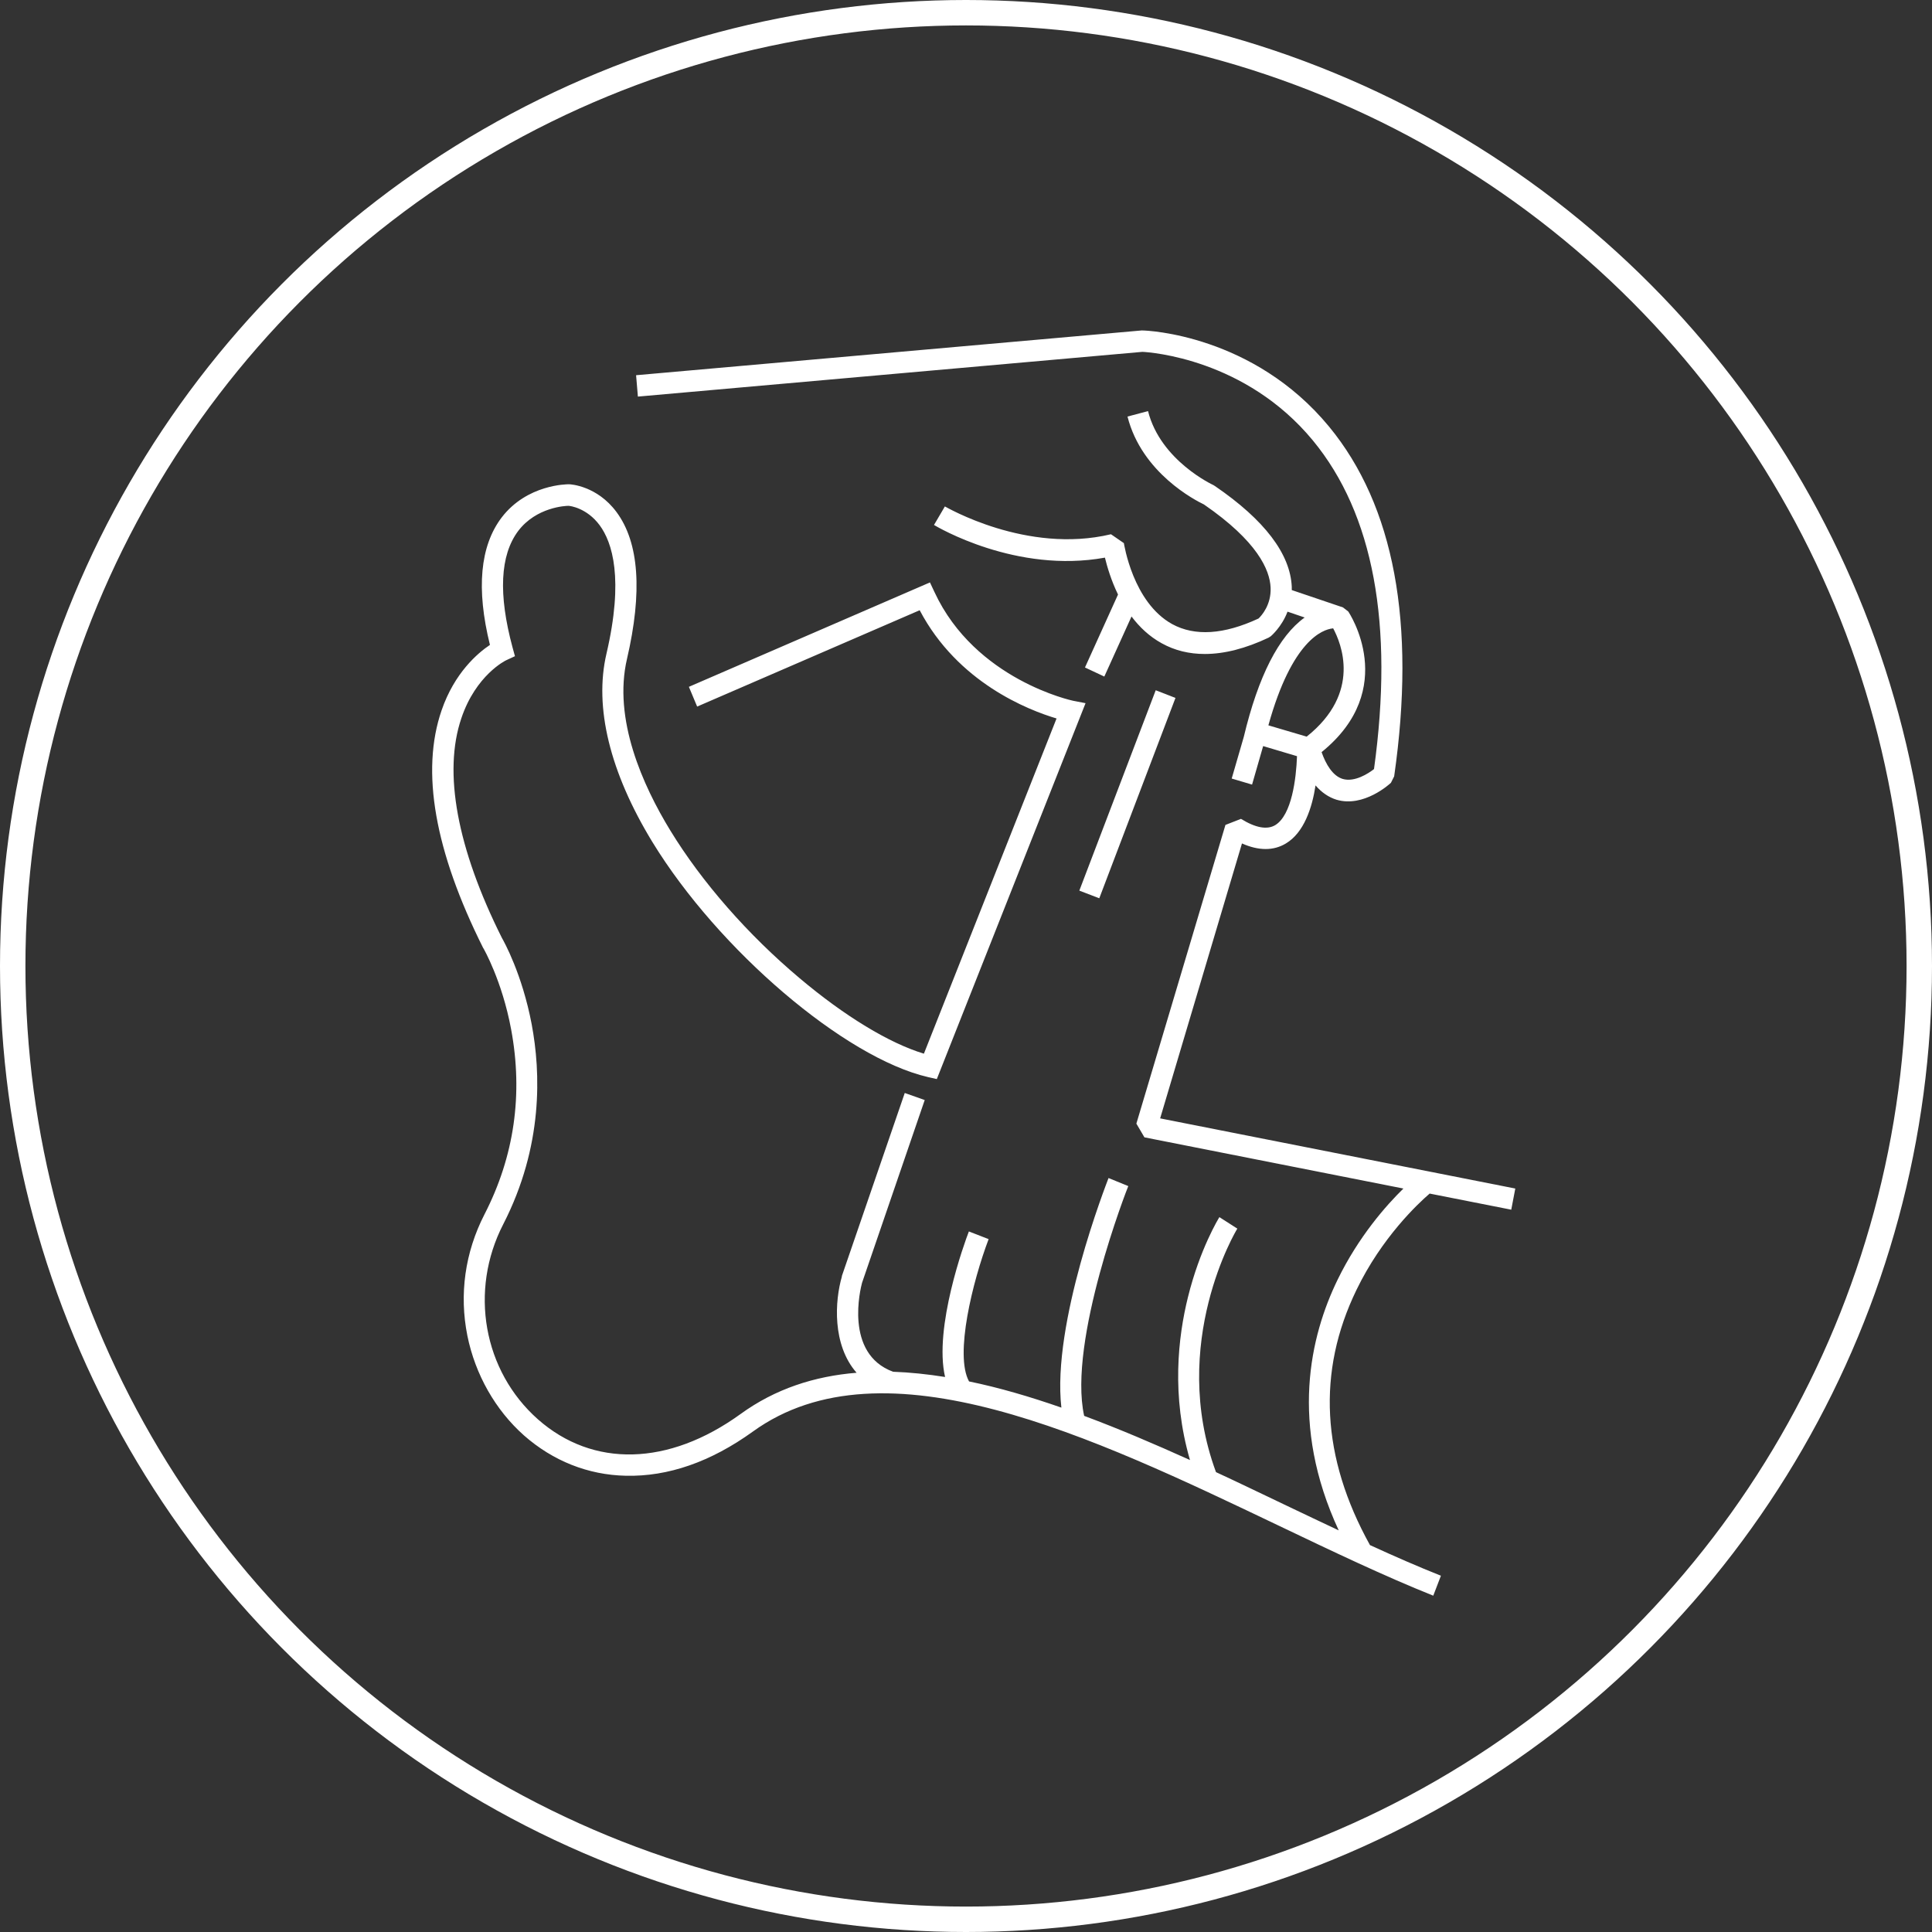 <svg width="76" height="76" viewBox="0 0 76 76" fill="none" xmlns="http://www.w3.org/2000/svg">
<rect x="0" y="0" width="76" height="76" fill="#333333" stroke="none"/>
<circle cx="38" cy="38" r="37.5" stroke="white"/>
<path d="M56.238 46.952L59.449 47.586L59.608 46.754L45.637 43.994L48.856 33.179C49.514 33.472 50.101 33.472 50.585 33.179C51.298 32.751 51.616 31.776 51.75 30.896C51.988 31.173 52.266 31.363 52.575 31.459C53.645 31.776 54.668 30.84 54.716 30.793L54.843 30.539C55.707 24.513 54.843 19.89 52.282 16.782C49.3 13.166 45.122 13 44.947 13H44.9L25.022 14.76L25.093 15.601L44.939 13.841C45.257 13.856 48.999 14.118 51.647 17.329C54.026 20.215 54.835 24.56 54.05 30.253C53.828 30.428 53.289 30.777 52.821 30.642C52.424 30.523 52.155 30.063 51.988 29.587C55.073 27.09 53.059 24.085 53.035 24.053L52.829 23.894L50.815 23.212C50.815 23.173 50.815 23.125 50.815 23.086C50.759 21.793 49.744 20.453 47.794 19.121L47.73 19.081C47.73 19.081 45.653 18.13 45.161 16.172L44.353 16.386C44.916 18.614 47.041 19.692 47.358 19.843C49.467 21.294 49.95 22.42 49.982 23.109C50.014 23.791 49.625 24.22 49.507 24.331C48.143 24.965 47.001 25.036 46.113 24.552C44.559 23.696 44.218 21.389 44.21 21.365L43.703 21.016C40.38 21.809 37.209 19.938 37.169 19.922L36.955 20.287L36.741 20.651C36.876 20.731 39.976 22.57 43.465 21.936C43.552 22.293 43.71 22.832 43.98 23.387L42.68 26.257L43.441 26.614L44.511 24.251C44.821 24.663 45.209 25.036 45.701 25.306C46.216 25.591 46.779 25.726 47.397 25.726C48.158 25.726 48.999 25.512 49.903 25.084L49.99 25.028C49.99 25.028 50.418 24.671 50.648 24.061L51.322 24.291C50.307 25.02 49.498 26.598 48.928 28.985L48.452 30.626L49.253 30.864L49.689 29.349L51.021 29.746C50.989 30.626 50.815 32.061 50.165 32.458C49.847 32.648 49.395 32.569 48.817 32.212L48.206 32.45L44.702 44.2L45.019 44.74L55.207 46.754C54.526 47.42 53.447 48.641 52.623 50.33C51.536 52.557 50.72 56.014 52.662 60.201C51.996 59.884 51.314 59.567 50.624 59.234C49.705 58.798 48.777 58.346 47.834 57.91C45.962 52.835 48.642 48.371 48.674 48.331L47.968 47.879C47.937 47.927 47.199 49.132 46.731 51.027C46.343 52.589 46.073 54.897 46.811 57.434C45.423 56.807 44.035 56.213 42.648 55.697C41.998 52.74 44.353 46.722 44.384 46.658L43.607 46.341C43.512 46.595 41.371 52.058 41.752 55.372C40.523 54.944 39.31 54.587 38.12 54.342C37.542 53.295 38.263 50.401 38.89 48.744L38.113 48.442C37.946 48.871 36.725 52.224 37.177 54.167C36.479 54.056 35.797 53.985 35.131 53.961C33.197 53.247 33.855 50.67 33.91 50.464L36.376 43.273L35.591 42.995L33.117 50.195V50.218C32.84 51.17 32.729 52.898 33.696 54.001C32.039 54.135 30.493 54.635 29.129 55.626C26.298 57.672 23.325 57.743 21.16 55.832C19.012 53.929 18.449 50.773 19.797 48.157C21.375 45.081 21.271 42.187 20.915 40.291C20.542 38.325 19.828 37.041 19.741 36.89C17.981 33.37 17.426 30.38 18.148 28.255C18.718 26.558 19.884 25.98 19.931 25.964L20.257 25.813L20.161 25.464C19.599 23.379 19.67 21.841 20.383 20.889C21.097 19.946 22.255 19.898 22.358 19.898C22.429 19.898 23.087 19.985 23.587 20.659C24.086 21.333 24.546 22.761 23.856 25.718C23.365 27.819 23.991 30.38 25.664 33.124C28.265 37.374 33.228 41.608 36.503 42.369L36.852 42.448L42.703 27.661L42.212 27.566C42.212 27.566 38.366 26.757 36.757 23.284L36.582 22.911L27.099 27.018L27.424 27.795L36.178 24.005C37.676 26.852 40.444 27.93 41.562 28.263L36.344 41.449C34.981 41.037 33.228 39.974 31.46 38.484C29.422 36.771 27.615 34.709 26.37 32.672C25.284 30.896 24.11 28.287 24.665 25.916C25.276 23.284 25.141 21.341 24.253 20.144C23.484 19.105 22.437 19.05 22.39 19.05H22.374C22.31 19.05 20.732 19.05 19.733 20.358C18.885 21.476 18.726 23.157 19.273 25.369C18.798 25.686 17.878 26.463 17.37 27.946C16.546 30.341 17.101 33.48 19.004 37.286L19.02 37.31C19.02 37.31 19.749 38.571 20.106 40.49C20.582 43.035 20.233 45.485 19.059 47.768C18.29 49.267 18.06 50.916 18.385 52.542C18.695 54.072 19.488 55.467 20.613 56.467C21.747 57.465 23.127 58.021 24.617 58.052C26.283 58.092 27.963 57.505 29.613 56.316C34.767 52.589 43.005 56.53 50.276 60.003C52.432 61.034 54.478 62.009 56.381 62.77L56.682 61.985C55.786 61.628 54.858 61.224 53.891 60.78C51.98 57.331 51.798 53.961 53.36 50.742C54.351 48.688 55.778 47.348 56.23 46.96M52.44 24.711C52.757 25.298 53.574 27.248 51.401 28.977L49.895 28.533C50.823 25.187 52.028 24.759 52.432 24.719" fill="white"/>
<path d="M46.24 27.455L45.463 27.153L42.458 35.035L43.243 35.336L46.24 27.455Z" fill="white"/>
</svg>
